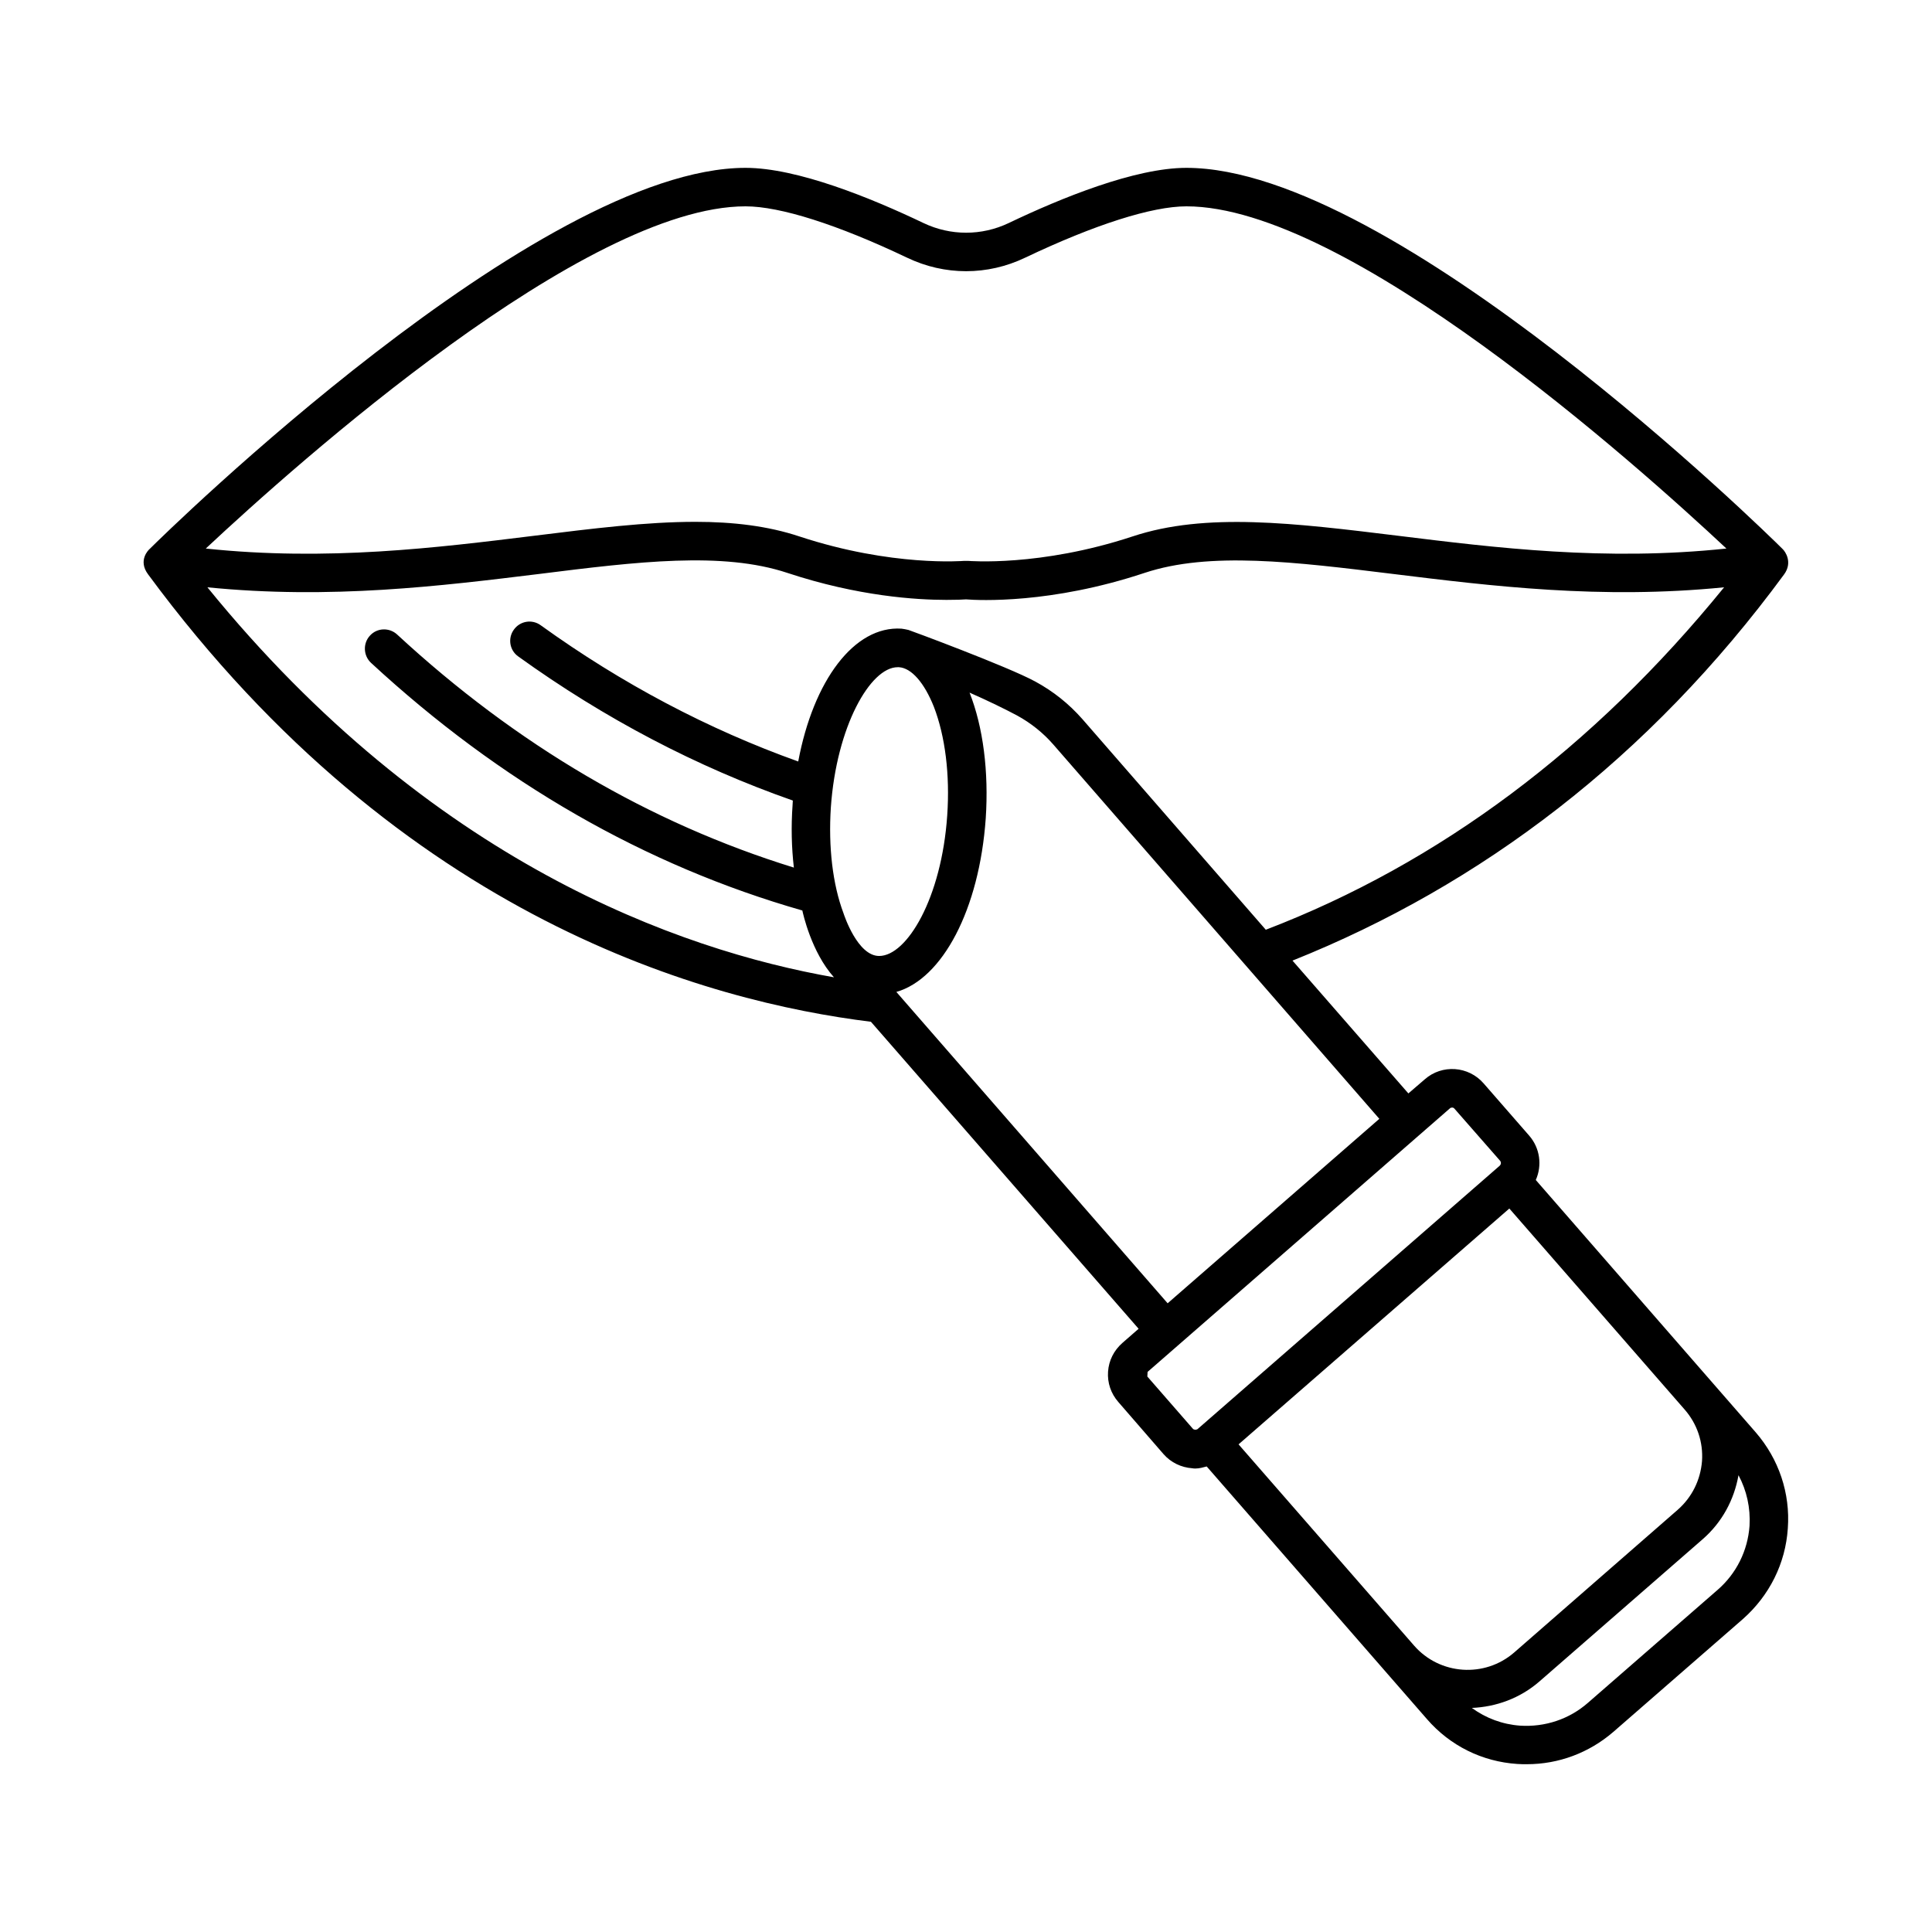 <?xml version="1.0" encoding="UTF-8"?>
<!-- Uploaded to: ICON Repo, www.svgrepo.com, Generator: ICON Repo Mixer Tools -->
<svg fill="#000000" width="800px" height="800px" version="1.1" viewBox="144 144 512 512" xmlns="http://www.w3.org/2000/svg">
 <path d="m551 456.71c1.703-3.812 1.156-8.441-1.77-11.777l-12.051-13.82c-4.016-4.629-11.031-5.106-15.59-1.09l-4.356 3.746-30.707-35.199c49.906-19.949 94.5-53.648 130.31-102.39 2.246-3.133 0.34-5.992-0.477-6.738-4.152-4.152-102.87-100.96-157.95-100.96-13.617 0-33.156 7.965-47.113 14.637-7.148 3.402-15.387 3.402-22.535 0-13.957-6.672-33.496-14.637-47.18-14.637-55.012 0-153.73 96.812-157.88 100.96-0.34 0.273-3.199 3.062-0.477 6.738 67.605 91.707 148.76 113.29 191.58 118.6l70.941 81.359-4.289 3.746c-2.246 1.973-3.609 4.629-3.812 7.625-0.203 2.926 0.75 5.785 2.723 8.035l11.984 13.816c1.973 2.246 4.699 3.539 7.625 3.746 0.273 0.066 0.543 0.066 0.816 0.066 1.02 0 1.973-0.273 2.996-0.543l58.348 66.926c6.129 7.082 14.637 11.301 23.965 11.914 0.887 0.066 1.703 0.066 2.519 0.066 8.441 0 16.477-2.996 22.945-8.578l34.312-29.887c7.012-6.195 11.301-14.707 11.914-24.031 0.68-9.328-2.383-18.383-8.512-25.461zm-209.42-258.03c9.191 0 24.375 4.832 42.824 13.617 9.941 4.766 21.309 4.766 31.25 0 18.449-8.781 33.633-13.617 42.754-13.617 42.621 0 118.73 67.879 143.11 90.688-32.203 3.402-61.207-0.203-87.145-3.402-27.301-3.336-50.859-6.262-70.262 0.203-24.578 8.102-43.438 6.469-43.574 6.469h-1.02c-0.137 0-19.062 1.633-43.641-6.469-8.375-2.793-17.633-3.879-27.574-3.879-13.004 0-27.234 1.77-42.621 3.676-25.938 3.199-54.941 6.809-87.145 3.402 24.379-22.809 100.49-90.688 143.04-90.688zm-142.63 100.96c32.68 3.269 61.887-0.34 87.961-3.539 26.074-3.269 48.543-5.992 65.766-0.273 18.723 6.195 34.176 7.148 42.145 7.148 2.586 0 4.356-0.066 5.176-0.137 3.402 0.273 22.535 1.227 47.316-7.012 17.227-5.719 39.762-2.926 65.836 0.273 26.008 3.199 55.148 6.809 87.758 3.539-34.656 42.621-75.438 73.121-121.46 90.754l-48.609-55.828c-3.539-4.016-7.691-7.352-12.461-9.941-7.215-3.949-33.496-13.684-33.633-13.684-0.613-0.137-1.227-0.273-1.84-0.34-12.527-0.816-23.352 13.754-27.367 35.199-23.828-8.512-46.773-20.629-68.219-36.082-2.316-1.703-5.516-1.156-7.148 1.156-1.633 2.246-1.156 5.445 1.156 7.082 22.875 16.477 47.316 29.277 72.781 38.195 0 0.41-0.066 0.75-0.066 1.156-0.41 5.719-0.273 11.301 0.34 16.613-38.125-11.777-73.461-32.477-105.12-61.75-2.043-1.906-5.309-1.84-7.215 0.273-1.906 2.043-1.77 5.309 0.273 7.215 34.246 31.66 72.645 53.719 114.31 65.633 0.137 0.68 2.383 11.031 8.375 17.703-41.121-7.223-106.89-30.574-166.05-103.36zm168.57 86.328c-2.859-7.625-4.016-17.496-3.336-27.98 1.496-21.516 10.484-37.172 17.703-37.172h0.34c3.336 0.203 6.738 4.152 9.258 10.484 2.996 7.762 4.289 17.973 3.539 28.801-1.496 21.922-10.688 37.242-18.043 37.242-5.715-0.004-9.258-10.762-9.461-11.375zm14.023 20.902c12.188-3.473 21.992-21.785 23.691-46.023 0.816-12.324-0.68-24.168-4.289-33.293 4.969 2.18 9.531 4.426 12.594 6.059 3.609 1.973 6.875 4.562 9.602 7.691l86.398 99.195-56.102 48.883zm79.793 115.88c-0.34 0.203-0.953 0.203-1.227-0.137l-12.051-13.82 0.066-1.227 80.133-69.852c0.137-0.137 0.34-0.203 0.613-0.203 0.203 0 0.477 0.137 0.613 0.34l12.051 13.754c0.34 0.41 0.273 0.953-0.066 1.293zm57.395 57.328-46.5-53.309 71.758-62.5 46.434 53.242c3.336 3.812 4.969 8.645 4.629 13.684-0.41 5.039-2.656 9.602-6.469 12.938l-43.301 37.785c-7.828 6.805-19.742 5.988-26.551-1.84zm80.406-14.707-34.312 29.887c-4.969 4.356-11.371 6.469-17.973 6.059-4.699-0.34-9.055-1.973-12.801-4.699 6.398-0.273 12.73-2.519 17.906-7.012l43.367-37.785c5.039-4.426 8.238-10.348 9.395-16.883 2.18 4.086 3.199 8.645 2.926 13.414-0.477 6.602-3.473 12.66-8.508 17.02z"/>
</svg>